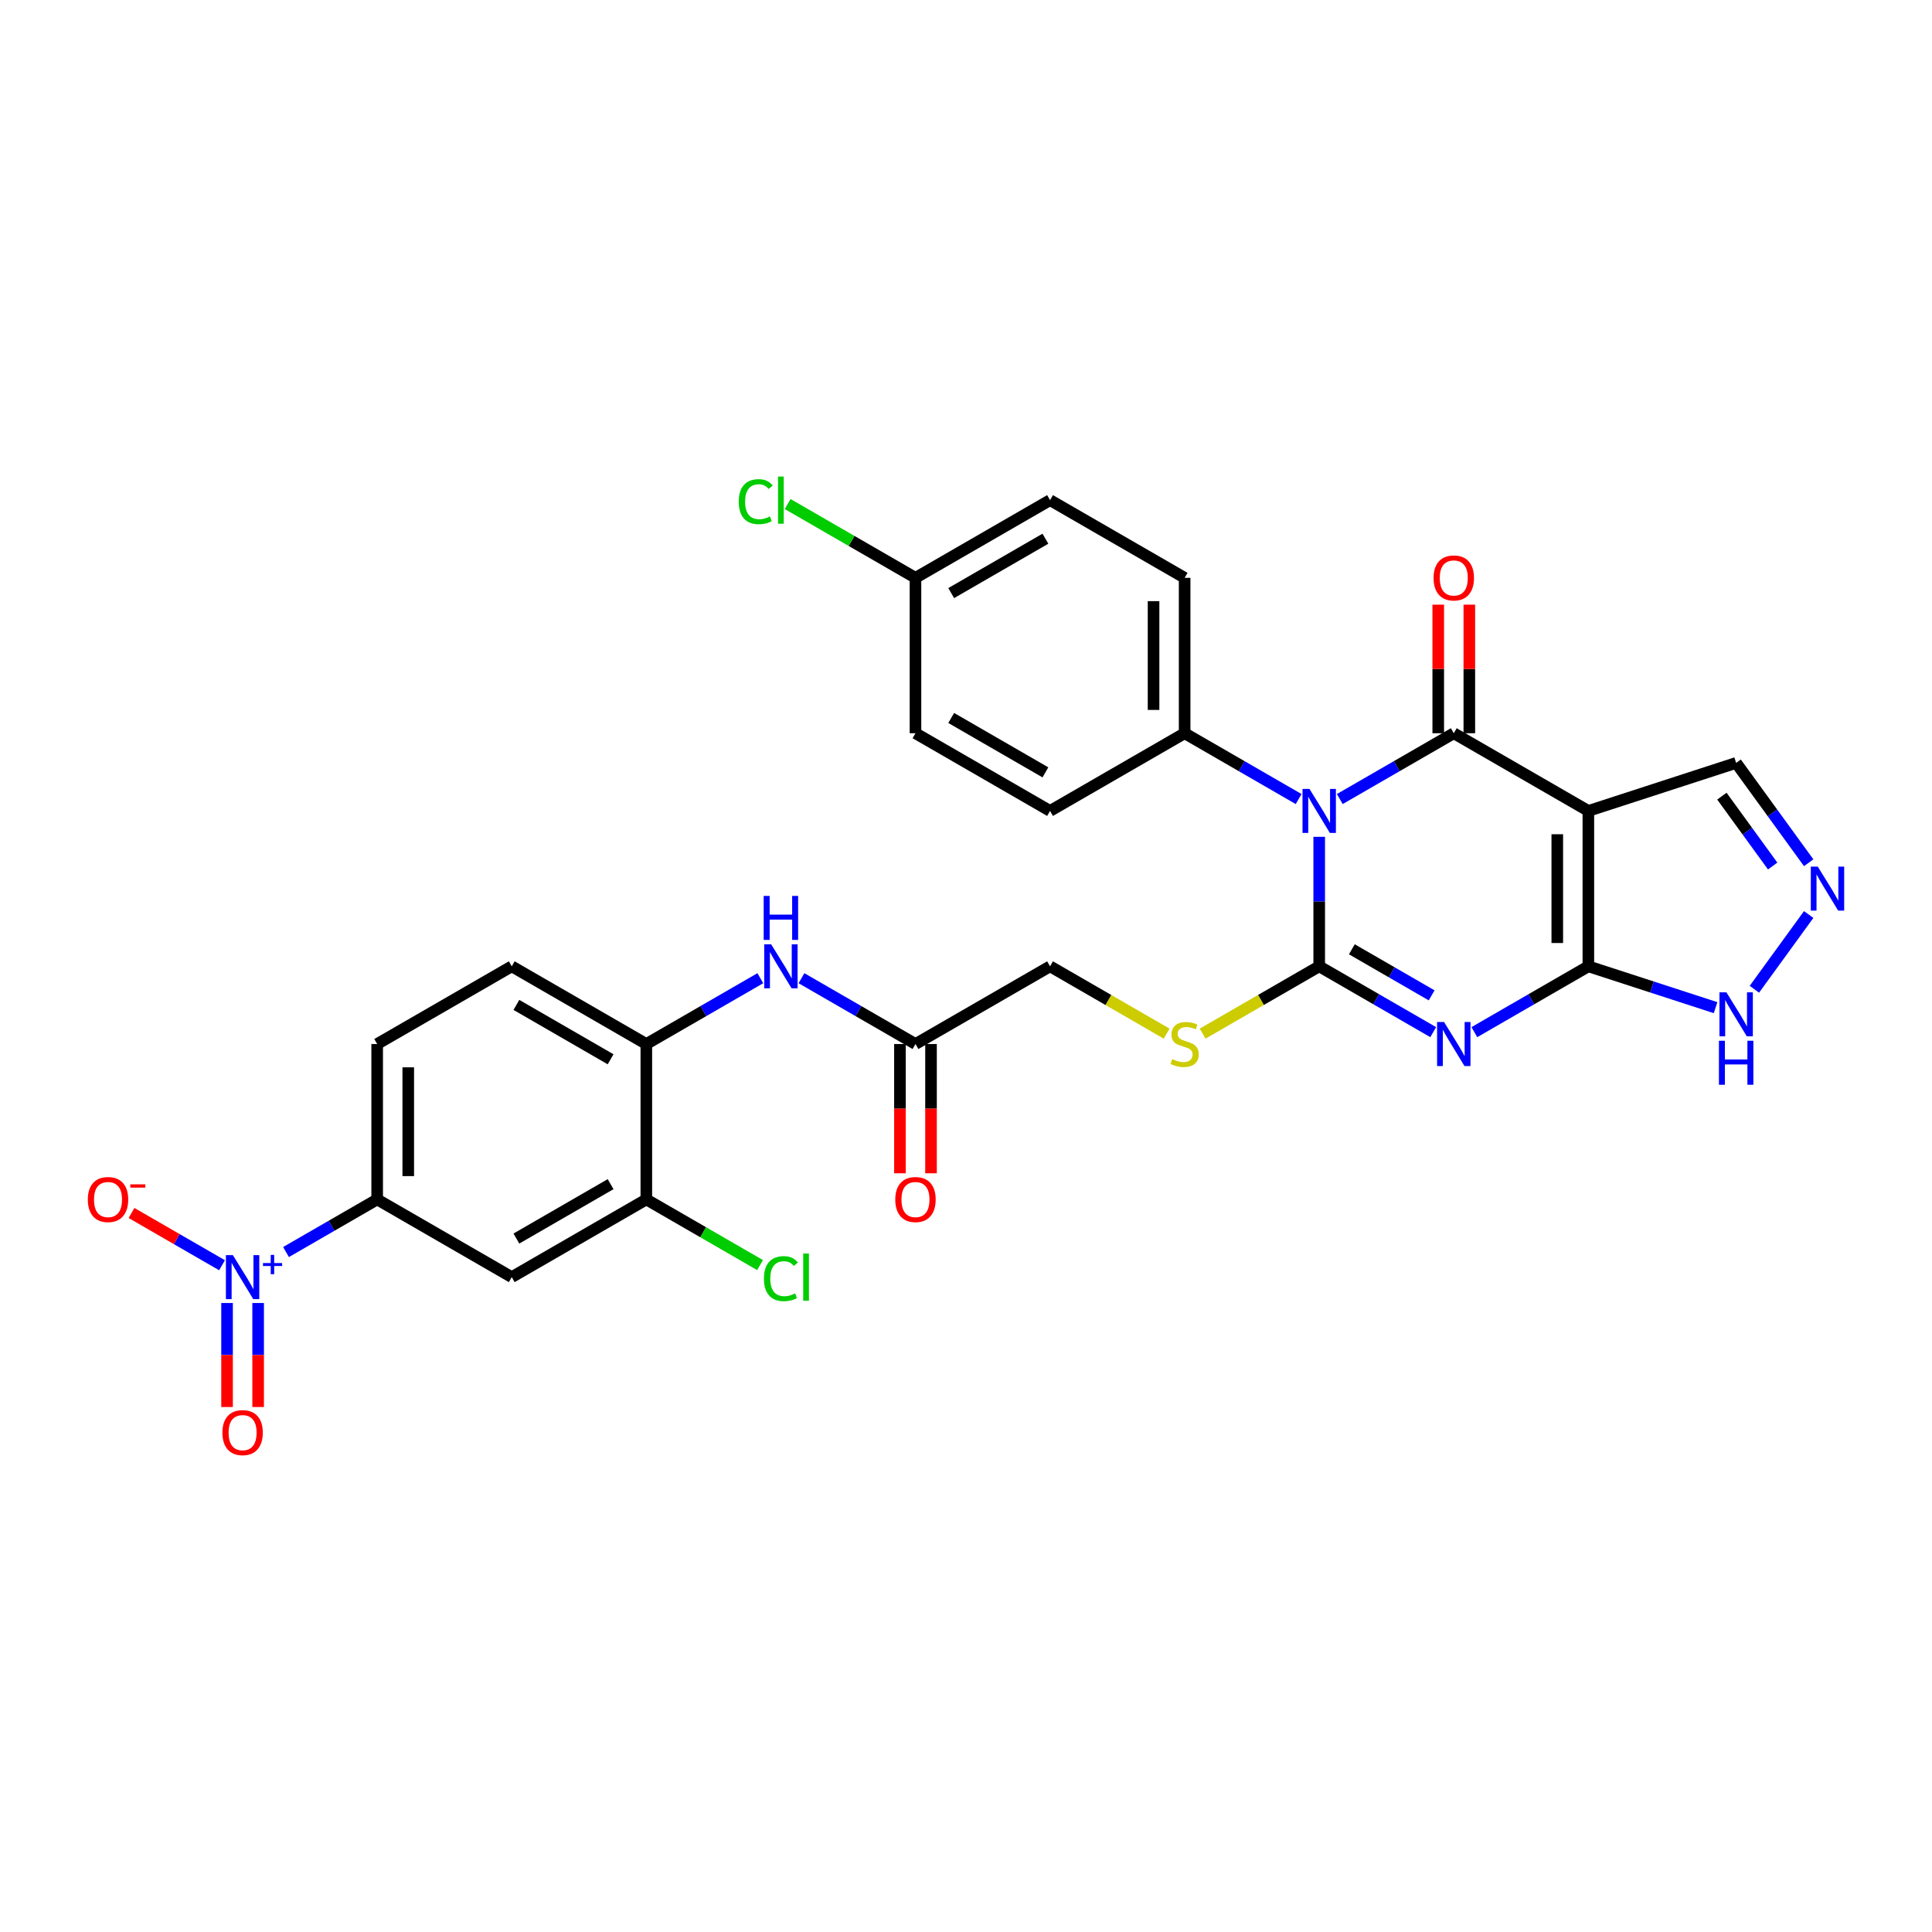 <?xml version='1.0' encoding='iso-8859-1'?>
<svg version='1.1' baseProfile='full'
              xmlns='http://www.w3.org/2000/svg'
                      xmlns:rdkit='http://www.rdkit.org/xml'
                      xmlns:xlink='http://www.w3.org/1999/xlink'
                  xml:space='preserve'
width='1000px' height='1000px' viewBox='0 0 1000 1000'>
<!-- END OF HEADER -->
<rect style='opacity:1.0;fill:#FFFFFF;stroke:none' width='1000' height='1000' x='0' y='0'> </rect>
<path class='bond-0' d='M 682.821,433.136 L 682.821,466.653' style='fill:none;fill-rule:evenodd;stroke:#0000FF;stroke-width:6px;stroke-linecap:butt;stroke-linejoin:miter;stroke-opacity:1' />
<path class='bond-0' d='M 682.821,466.653 L 682.821,500.169' style='fill:none;fill-rule:evenodd;stroke:#000000;stroke-width:6px;stroke-linecap:butt;stroke-linejoin:miter;stroke-opacity:1' />
<path class='bond-2' d='M 693.47,413.588 L 722.974,396.554' style='fill:none;fill-rule:evenodd;stroke:#0000FF;stroke-width:6px;stroke-linecap:butt;stroke-linejoin:miter;stroke-opacity:1' />
<path class='bond-2' d='M 722.974,396.554 L 752.477,379.52' style='fill:none;fill-rule:evenodd;stroke:#000000;stroke-width:6px;stroke-linecap:butt;stroke-linejoin:miter;stroke-opacity:1' />
<path class='bond-11' d='M 672.171,413.588 L 642.668,396.554' style='fill:none;fill-rule:evenodd;stroke:#0000FF;stroke-width:6px;stroke-linecap:butt;stroke-linejoin:miter;stroke-opacity:1' />
<path class='bond-11' d='M 642.668,396.554 L 613.164,379.52' style='fill:none;fill-rule:evenodd;stroke:#000000;stroke-width:6px;stroke-linecap:butt;stroke-linejoin:miter;stroke-opacity:1' />
<path class='bond-1' d='M 682.821,500.169 L 712.324,517.203' style='fill:none;fill-rule:evenodd;stroke:#000000;stroke-width:6px;stroke-linecap:butt;stroke-linejoin:miter;stroke-opacity:1' />
<path class='bond-1' d='M 712.324,517.203 L 741.828,534.237' style='fill:none;fill-rule:evenodd;stroke:#0000FF;stroke-width:6px;stroke-linecap:butt;stroke-linejoin:miter;stroke-opacity:1' />
<path class='bond-1' d='M 699.715,491.348 L 720.368,503.272' style='fill:none;fill-rule:evenodd;stroke:#000000;stroke-width:6px;stroke-linecap:butt;stroke-linejoin:miter;stroke-opacity:1' />
<path class='bond-1' d='M 720.368,503.272 L 741.02,515.195' style='fill:none;fill-rule:evenodd;stroke:#0000FF;stroke-width:6px;stroke-linecap:butt;stroke-linejoin:miter;stroke-opacity:1' />
<path class='bond-9' d='M 682.821,500.169 L 652.649,517.588' style='fill:none;fill-rule:evenodd;stroke:#000000;stroke-width:6px;stroke-linecap:butt;stroke-linejoin:miter;stroke-opacity:1' />
<path class='bond-9' d='M 652.649,517.588 L 622.478,535.008' style='fill:none;fill-rule:evenodd;stroke:#CCCC00;stroke-width:6px;stroke-linecap:butt;stroke-linejoin:miter;stroke-opacity:1' />
<path class='bond-32' d='M 763.127,534.237 L 792.63,517.203' style='fill:none;fill-rule:evenodd;stroke:#0000FF;stroke-width:6px;stroke-linecap:butt;stroke-linejoin:miter;stroke-opacity:1' />
<path class='bond-32' d='M 792.63,517.203 L 822.134,500.169' style='fill:none;fill-rule:evenodd;stroke:#000000;stroke-width:6px;stroke-linecap:butt;stroke-linejoin:miter;stroke-opacity:1' />
<path class='bond-3' d='M 752.477,379.52 L 822.134,419.736' style='fill:none;fill-rule:evenodd;stroke:#000000;stroke-width:6px;stroke-linecap:butt;stroke-linejoin:miter;stroke-opacity:1' />
<path class='bond-17' d='M 760.521,379.52 L 760.521,346.245' style='fill:none;fill-rule:evenodd;stroke:#000000;stroke-width:6px;stroke-linecap:butt;stroke-linejoin:miter;stroke-opacity:1' />
<path class='bond-17' d='M 760.521,346.245 L 760.521,312.97' style='fill:none;fill-rule:evenodd;stroke:#FF0000;stroke-width:6px;stroke-linecap:butt;stroke-linejoin:miter;stroke-opacity:1' />
<path class='bond-17' d='M 744.434,379.52 L 744.434,346.245' style='fill:none;fill-rule:evenodd;stroke:#000000;stroke-width:6px;stroke-linecap:butt;stroke-linejoin:miter;stroke-opacity:1' />
<path class='bond-17' d='M 744.434,346.245 L 744.434,312.97' style='fill:none;fill-rule:evenodd;stroke:#FF0000;stroke-width:6px;stroke-linecap:butt;stroke-linejoin:miter;stroke-opacity:1' />
<path class='bond-4' d='M 822.134,419.736 L 822.134,500.169' style='fill:none;fill-rule:evenodd;stroke:#000000;stroke-width:6px;stroke-linecap:butt;stroke-linejoin:miter;stroke-opacity:1' />
<path class='bond-4' d='M 806.047,431.801 L 806.047,488.104' style='fill:none;fill-rule:evenodd;stroke:#000000;stroke-width:6px;stroke-linecap:butt;stroke-linejoin:miter;stroke-opacity:1' />
<path class='bond-15' d='M 822.134,419.736 L 898.63,394.881' style='fill:none;fill-rule:evenodd;stroke:#000000;stroke-width:6px;stroke-linecap:butt;stroke-linejoin:miter;stroke-opacity:1' />
<path class='bond-7' d='M 822.134,500.169 L 855.057,510.866' style='fill:none;fill-rule:evenodd;stroke:#000000;stroke-width:6px;stroke-linecap:butt;stroke-linejoin:miter;stroke-opacity:1' />
<path class='bond-7' d='M 855.057,510.866 L 887.981,521.564' style='fill:none;fill-rule:evenodd;stroke:#0000FF;stroke-width:6px;stroke-linecap:butt;stroke-linejoin:miter;stroke-opacity:1' />
<path class='bond-5' d='M 148.044,648.057 L 171.634,634.437' style='fill:none;fill-rule:evenodd;stroke:#0000FF;stroke-width:6px;stroke-linecap:butt;stroke-linejoin:miter;stroke-opacity:1' />
<path class='bond-5' d='M 171.634,634.437 L 195.224,620.818' style='fill:none;fill-rule:evenodd;stroke:#000000;stroke-width:6px;stroke-linecap:butt;stroke-linejoin:miter;stroke-opacity:1' />
<path class='bond-18' d='M 114.918,654.886 L 91.494,641.362' style='fill:none;fill-rule:evenodd;stroke:#0000FF;stroke-width:6px;stroke-linecap:butt;stroke-linejoin:miter;stroke-opacity:1' />
<path class='bond-18' d='M 91.494,641.362 L 68.07,627.838' style='fill:none;fill-rule:evenodd;stroke:#FF0000;stroke-width:6px;stroke-linecap:butt;stroke-linejoin:miter;stroke-opacity:1' />
<path class='bond-19' d='M 117.524,674.434 L 117.524,701.354' style='fill:none;fill-rule:evenodd;stroke:#0000FF;stroke-width:6px;stroke-linecap:butt;stroke-linejoin:miter;stroke-opacity:1' />
<path class='bond-19' d='M 117.524,701.354 L 117.524,728.273' style='fill:none;fill-rule:evenodd;stroke:#FF0000;stroke-width:6px;stroke-linecap:butt;stroke-linejoin:miter;stroke-opacity:1' />
<path class='bond-19' d='M 133.611,674.434 L 133.611,701.354' style='fill:none;fill-rule:evenodd;stroke:#0000FF;stroke-width:6px;stroke-linecap:butt;stroke-linejoin:miter;stroke-opacity:1' />
<path class='bond-19' d='M 133.611,701.354 L 133.611,728.273' style='fill:none;fill-rule:evenodd;stroke:#FF0000;stroke-width:6px;stroke-linecap:butt;stroke-linejoin:miter;stroke-opacity:1' />
<path class='bond-6' d='M 936.171,446.553 L 917.401,420.717' style='fill:none;fill-rule:evenodd;stroke:#0000FF;stroke-width:6px;stroke-linecap:butt;stroke-linejoin:miter;stroke-opacity:1' />
<path class='bond-6' d='M 917.401,420.717 L 898.63,394.881' style='fill:none;fill-rule:evenodd;stroke:#000000;stroke-width:6px;stroke-linecap:butt;stroke-linejoin:miter;stroke-opacity:1' />
<path class='bond-6' d='M 917.526,448.257 L 904.386,430.172' style='fill:none;fill-rule:evenodd;stroke:#0000FF;stroke-width:6px;stroke-linecap:butt;stroke-linejoin:miter;stroke-opacity:1' />
<path class='bond-6' d='M 904.386,430.172 L 891.247,412.087' style='fill:none;fill-rule:evenodd;stroke:#000000;stroke-width:6px;stroke-linecap:butt;stroke-linejoin:miter;stroke-opacity:1' />
<path class='bond-33' d='M 936.171,473.353 L 908.065,512.038' style='fill:none;fill-rule:evenodd;stroke:#0000FF;stroke-width:6px;stroke-linecap:butt;stroke-linejoin:miter;stroke-opacity:1' />
<path class='bond-8' d='M 195.224,620.818 L 195.224,540.385' style='fill:none;fill-rule:evenodd;stroke:#000000;stroke-width:6px;stroke-linecap:butt;stroke-linejoin:miter;stroke-opacity:1' />
<path class='bond-8' d='M 211.311,608.753 L 211.311,552.45' style='fill:none;fill-rule:evenodd;stroke:#000000;stroke-width:6px;stroke-linecap:butt;stroke-linejoin:miter;stroke-opacity:1' />
<path class='bond-34' d='M 195.224,620.818 L 264.881,661.034' style='fill:none;fill-rule:evenodd;stroke:#000000;stroke-width:6px;stroke-linecap:butt;stroke-linejoin:miter;stroke-opacity:1' />
<path class='bond-23' d='M 603.85,535.008 L 573.679,517.588' style='fill:none;fill-rule:evenodd;stroke:#CCCC00;stroke-width:6px;stroke-linecap:butt;stroke-linejoin:miter;stroke-opacity:1' />
<path class='bond-23' d='M 573.679,517.588 L 543.507,500.169' style='fill:none;fill-rule:evenodd;stroke:#000000;stroke-width:6px;stroke-linecap:butt;stroke-linejoin:miter;stroke-opacity:1' />
<path class='bond-10' d='M 264.881,661.034 L 334.537,620.818' style='fill:none;fill-rule:evenodd;stroke:#000000;stroke-width:6px;stroke-linecap:butt;stroke-linejoin:miter;stroke-opacity:1' />
<path class='bond-10' d='M 267.286,641.07 L 316.046,612.919' style='fill:none;fill-rule:evenodd;stroke:#000000;stroke-width:6px;stroke-linecap:butt;stroke-linejoin:miter;stroke-opacity:1' />
<path class='bond-24' d='M 613.164,379.52 L 613.164,299.087' style='fill:none;fill-rule:evenodd;stroke:#000000;stroke-width:6px;stroke-linecap:butt;stroke-linejoin:miter;stroke-opacity:1' />
<path class='bond-24' d='M 597.078,367.455 L 597.078,311.152' style='fill:none;fill-rule:evenodd;stroke:#000000;stroke-width:6px;stroke-linecap:butt;stroke-linejoin:miter;stroke-opacity:1' />
<path class='bond-25' d='M 613.164,379.52 L 543.507,419.736' style='fill:none;fill-rule:evenodd;stroke:#000000;stroke-width:6px;stroke-linecap:butt;stroke-linejoin:miter;stroke-opacity:1' />
<path class='bond-12' d='M 414.843,506.317 L 444.347,523.351' style='fill:none;fill-rule:evenodd;stroke:#0000FF;stroke-width:6px;stroke-linecap:butt;stroke-linejoin:miter;stroke-opacity:1' />
<path class='bond-12' d='M 444.347,523.351 L 473.851,540.385' style='fill:none;fill-rule:evenodd;stroke:#000000;stroke-width:6px;stroke-linecap:butt;stroke-linejoin:miter;stroke-opacity:1' />
<path class='bond-13' d='M 393.545,506.317 L 364.041,523.351' style='fill:none;fill-rule:evenodd;stroke:#0000FF;stroke-width:6px;stroke-linecap:butt;stroke-linejoin:miter;stroke-opacity:1' />
<path class='bond-13' d='M 364.041,523.351 L 334.537,540.385' style='fill:none;fill-rule:evenodd;stroke:#000000;stroke-width:6px;stroke-linecap:butt;stroke-linejoin:miter;stroke-opacity:1' />
<path class='bond-14' d='M 334.537,540.385 L 334.537,620.818' style='fill:none;fill-rule:evenodd;stroke:#000000;stroke-width:6px;stroke-linecap:butt;stroke-linejoin:miter;stroke-opacity:1' />
<path class='bond-21' d='M 334.537,540.385 L 264.881,500.169' style='fill:none;fill-rule:evenodd;stroke:#000000;stroke-width:6px;stroke-linecap:butt;stroke-linejoin:miter;stroke-opacity:1' />
<path class='bond-21' d='M 316.046,548.284 L 267.286,520.133' style='fill:none;fill-rule:evenodd;stroke:#000000;stroke-width:6px;stroke-linecap:butt;stroke-linejoin:miter;stroke-opacity:1' />
<path class='bond-26' d='M 334.537,620.818 L 363.969,637.81' style='fill:none;fill-rule:evenodd;stroke:#000000;stroke-width:6px;stroke-linecap:butt;stroke-linejoin:miter;stroke-opacity:1' />
<path class='bond-26' d='M 363.969,637.81 L 393.4,654.802' style='fill:none;fill-rule:evenodd;stroke:#00CC00;stroke-width:6px;stroke-linecap:butt;stroke-linejoin:miter;stroke-opacity:1' />
<path class='bond-16' d='M 473.851,540.385 L 543.507,500.169' style='fill:none;fill-rule:evenodd;stroke:#000000;stroke-width:6px;stroke-linecap:butt;stroke-linejoin:miter;stroke-opacity:1' />
<path class='bond-22' d='M 465.807,540.385 L 465.807,573.837' style='fill:none;fill-rule:evenodd;stroke:#000000;stroke-width:6px;stroke-linecap:butt;stroke-linejoin:miter;stroke-opacity:1' />
<path class='bond-22' d='M 465.807,573.837 L 465.807,607.289' style='fill:none;fill-rule:evenodd;stroke:#FF0000;stroke-width:6px;stroke-linecap:butt;stroke-linejoin:miter;stroke-opacity:1' />
<path class='bond-22' d='M 481.894,540.385 L 481.894,573.837' style='fill:none;fill-rule:evenodd;stroke:#000000;stroke-width:6px;stroke-linecap:butt;stroke-linejoin:miter;stroke-opacity:1' />
<path class='bond-22' d='M 481.894,573.837 L 481.894,607.289' style='fill:none;fill-rule:evenodd;stroke:#FF0000;stroke-width:6px;stroke-linecap:butt;stroke-linejoin:miter;stroke-opacity:1' />
<path class='bond-20' d='M 195.224,540.385 L 264.881,500.169' style='fill:none;fill-rule:evenodd;stroke:#000000;stroke-width:6px;stroke-linecap:butt;stroke-linejoin:miter;stroke-opacity:1' />
<path class='bond-28' d='M 613.164,299.087 L 543.507,258.871' style='fill:none;fill-rule:evenodd;stroke:#000000;stroke-width:6px;stroke-linecap:butt;stroke-linejoin:miter;stroke-opacity:1' />
<path class='bond-29' d='M 543.507,419.736 L 473.851,379.52' style='fill:none;fill-rule:evenodd;stroke:#000000;stroke-width:6px;stroke-linecap:butt;stroke-linejoin:miter;stroke-opacity:1' />
<path class='bond-29' d='M 541.102,399.773 L 492.342,371.621' style='fill:none;fill-rule:evenodd;stroke:#000000;stroke-width:6px;stroke-linecap:butt;stroke-linejoin:miter;stroke-opacity:1' />
<path class='bond-27' d='M 473.851,299.087 L 473.851,379.52' style='fill:none;fill-rule:evenodd;stroke:#000000;stroke-width:6px;stroke-linecap:butt;stroke-linejoin:miter;stroke-opacity:1' />
<path class='bond-30' d='M 473.851,299.087 L 440.768,279.987' style='fill:none;fill-rule:evenodd;stroke:#000000;stroke-width:6px;stroke-linecap:butt;stroke-linejoin:miter;stroke-opacity:1' />
<path class='bond-30' d='M 440.768,279.987 L 407.685,260.887' style='fill:none;fill-rule:evenodd;stroke:#00CC00;stroke-width:6px;stroke-linecap:butt;stroke-linejoin:miter;stroke-opacity:1' />
<path class='bond-31' d='M 473.851,299.087 L 543.507,258.871' style='fill:none;fill-rule:evenodd;stroke:#000000;stroke-width:6px;stroke-linecap:butt;stroke-linejoin:miter;stroke-opacity:1' />
<path class='bond-31' d='M 492.342,306.986 L 541.102,278.835' style='fill:none;fill-rule:evenodd;stroke:#000000;stroke-width:6px;stroke-linecap:butt;stroke-linejoin:miter;stroke-opacity:1' />
<path  class='atom-0' d='M 677.786 408.347
L 685.25 420.412
Q 685.99 421.602, 687.18 423.758
Q 688.371 425.914, 688.435 426.042
L 688.435 408.347
L 691.459 408.347
L 691.459 431.126
L 688.338 431.126
L 680.327 417.935
Q 679.394 416.39, 678.397 414.621
Q 677.432 412.851, 677.142 412.304
L 677.142 431.126
L 674.182 431.126
L 674.182 408.347
L 677.786 408.347
' fill='#0000FF'/>
<path  class='atom-2' d='M 747.442 528.996
L 754.906 541.061
Q 755.646 542.251, 756.837 544.407
Q 758.027 546.562, 758.092 546.691
L 758.092 528.996
L 761.116 528.996
L 761.116 551.774
L 757.995 551.774
L 749.984 538.584
Q 749.051 537.039, 748.054 535.27
Q 747.088 533.5, 746.799 532.953
L 746.799 551.774
L 743.839 551.774
L 743.839 528.996
L 747.442 528.996
' fill='#0000FF'/>
<path  class='atom-6' d='M 120.532 649.645
L 127.996 661.71
Q 128.736 662.9, 129.927 665.056
Q 131.117 667.211, 131.182 667.34
L 131.182 649.645
L 134.206 649.645
L 134.206 672.423
L 131.085 672.423
L 123.074 659.232
Q 122.141 657.688, 121.144 655.919
Q 120.178 654.149, 119.889 653.602
L 119.889 672.423
L 116.929 672.423
L 116.929 649.645
L 120.532 649.645
' fill='#0000FF'/>
<path  class='atom-6' d='M 136.117 653.751
L 140.13 653.751
L 140.13 649.525
L 141.914 649.525
L 141.914 653.751
L 146.033 653.751
L 146.033 655.28
L 141.914 655.28
L 141.914 659.526
L 140.13 659.526
L 140.13 655.28
L 136.117 655.28
L 136.117 653.751
' fill='#0000FF'/>
<path  class='atom-7' d='M 940.872 448.563
L 948.336 460.628
Q 949.076 461.819, 950.266 463.974
Q 951.457 466.13, 951.521 466.259
L 951.521 448.563
L 954.545 448.563
L 954.545 471.342
L 951.425 471.342
L 943.414 458.151
Q 942.481 456.607, 941.483 454.837
Q 940.518 453.068, 940.228 452.521
L 940.228 471.342
L 937.269 471.342
L 937.269 448.563
L 940.872 448.563
' fill='#0000FF'/>
<path  class='atom-8' d='M 893.595 513.635
L 901.059 525.7
Q 901.799 526.89, 902.989 529.046
Q 904.18 531.201, 904.244 531.33
L 904.244 513.635
L 907.268 513.635
L 907.268 536.413
L 904.148 536.413
L 896.137 523.222
Q 895.203 521.678, 894.206 519.908
Q 893.241 518.139, 892.951 517.592
L 892.951 536.413
L 889.991 536.413
L 889.991 513.635
L 893.595 513.635
' fill='#0000FF'/>
<path  class='atom-8' d='M 889.718 538.691
L 892.807 538.691
L 892.807 548.375
L 904.453 548.375
L 904.453 538.691
L 907.542 538.691
L 907.542 561.47
L 904.453 561.47
L 904.453 550.949
L 892.807 550.949
L 892.807 561.47
L 889.718 561.47
L 889.718 538.691
' fill='#0000FF'/>
<path  class='atom-10' d='M 606.729 548.203
Q 606.987 548.3, 608.049 548.75
Q 609.11 549.201, 610.268 549.49
Q 611.459 549.748, 612.617 549.748
Q 614.773 549.748, 616.027 548.718
Q 617.282 547.656, 617.282 545.822
Q 617.282 544.568, 616.639 543.796
Q 616.027 543.023, 615.062 542.605
Q 614.097 542.187, 612.488 541.704
Q 610.461 541.093, 609.239 540.514
Q 608.049 539.935, 607.18 538.712
Q 606.343 537.49, 606.343 535.431
Q 606.343 532.567, 608.274 530.798
Q 610.236 529.028, 614.097 529.028
Q 616.735 529.028, 619.727 530.283
L 618.987 532.76
Q 616.253 531.634, 614.194 531.634
Q 611.974 531.634, 610.751 532.567
Q 609.528 533.468, 609.561 535.044
Q 609.561 536.267, 610.172 537.007
Q 610.815 537.747, 611.716 538.165
Q 612.649 538.584, 614.194 539.066
Q 616.253 539.71, 617.475 540.353
Q 618.698 540.996, 619.566 542.316
Q 620.467 543.603, 620.467 545.822
Q 620.467 548.975, 618.344 550.681
Q 616.253 552.354, 612.746 552.354
Q 610.719 552.354, 609.175 551.903
Q 607.662 551.485, 605.861 550.745
L 606.729 548.203
' fill='#CCCC00'/>
<path  class='atom-13' d='M 399.159 488.78
L 406.623 500.845
Q 407.363 502.035, 408.554 504.191
Q 409.744 506.346, 409.808 506.475
L 409.808 488.78
L 412.833 488.78
L 412.833 511.558
L 409.712 511.558
L 401.701 498.367
Q 400.768 496.823, 399.77 495.053
Q 398.805 493.284, 398.516 492.737
L 398.516 511.558
L 395.556 511.558
L 395.556 488.78
L 399.159 488.78
' fill='#0000FF'/>
<path  class='atom-13' d='M 395.282 463.723
L 398.371 463.723
L 398.371 473.407
L 410.017 473.407
L 410.017 463.723
L 413.106 463.723
L 413.106 486.502
L 410.017 486.502
L 410.017 475.981
L 398.371 475.981
L 398.371 486.502
L 395.282 486.502
L 395.282 463.723
' fill='#0000FF'/>
<path  class='atom-18' d='M 742.021 299.152
Q 742.021 293.682, 744.724 290.626
Q 747.426 287.57, 752.477 287.57
Q 757.528 287.57, 760.231 290.626
Q 762.934 293.682, 762.934 299.152
Q 762.934 304.686, 760.199 307.839
Q 757.464 310.959, 752.477 310.959
Q 747.458 310.959, 744.724 307.839
Q 742.021 304.718, 742.021 299.152
M 752.477 308.385
Q 755.952 308.385, 757.818 306.069
Q 759.716 303.72, 759.716 299.152
Q 759.716 294.68, 757.818 292.428
Q 755.952 290.143, 752.477 290.143
Q 749.003 290.143, 747.104 292.395
Q 745.238 294.648, 745.238 299.152
Q 745.238 303.753, 747.104 306.069
Q 749.003 308.385, 752.477 308.385
' fill='#FF0000'/>
<path  class='atom-19' d='M 45.455 620.882
Q 45.455 615.413, 48.157 612.356
Q 50.86 609.3, 55.911 609.3
Q 60.962 609.3, 63.664 612.356
Q 66.367 615.413, 66.367 620.882
Q 66.367 626.416, 63.632 629.569
Q 60.898 632.69, 55.911 632.69
Q 50.892 632.69, 48.157 629.569
Q 45.455 626.448, 45.455 620.882
M 55.911 630.116
Q 59.386 630.116, 61.252 627.799
Q 63.15 625.451, 63.15 620.882
Q 63.15 616.41, 61.252 614.158
Q 59.386 611.874, 55.911 611.874
Q 52.436 611.874, 50.538 614.126
Q 48.672 616.378, 48.672 620.882
Q 48.672 625.483, 50.538 627.799
Q 52.436 630.116, 55.911 630.116
' fill='#FF0000'/>
<path  class='atom-19' d='M 67.429 613.018
L 75.222 613.018
L 75.222 614.716
L 67.429 614.716
L 67.429 613.018
' fill='#FF0000'/>
<path  class='atom-20' d='M 115.111 741.531
Q 115.111 736.062, 117.814 733.005
Q 120.516 729.949, 125.567 729.949
Q 130.619 729.949, 133.321 733.005
Q 136.024 736.062, 136.024 741.531
Q 136.024 747.065, 133.289 750.218
Q 130.554 753.338, 125.567 753.338
Q 120.548 753.338, 117.814 750.218
Q 115.111 747.097, 115.111 741.531
M 125.567 750.765
Q 129.042 750.765, 130.908 748.448
Q 132.806 746.1, 132.806 741.531
Q 132.806 737.059, 130.908 734.807
Q 129.042 732.523, 125.567 732.523
Q 122.093 732.523, 120.195 734.775
Q 118.329 737.027, 118.329 741.531
Q 118.329 746.132, 120.195 748.448
Q 122.093 750.765, 125.567 750.765
' fill='#FF0000'/>
<path  class='atom-23' d='M 463.394 620.882
Q 463.394 615.413, 466.097 612.356
Q 468.8 609.3, 473.851 609.3
Q 478.902 609.3, 481.604 612.356
Q 484.307 615.413, 484.307 620.882
Q 484.307 626.416, 481.572 629.569
Q 478.838 632.69, 473.851 632.69
Q 468.832 632.69, 466.097 629.569
Q 463.394 626.448, 463.394 620.882
M 473.851 630.116
Q 477.325 630.116, 479.191 627.799
Q 481.09 625.451, 481.09 620.882
Q 481.09 616.41, 479.191 614.158
Q 477.325 611.874, 473.851 611.874
Q 470.376 611.874, 468.478 614.126
Q 466.612 616.378, 466.612 620.882
Q 466.612 625.483, 468.478 627.799
Q 470.376 630.116, 473.851 630.116
' fill='#FF0000'/>
<path  class='atom-27' d='M 395.411 661.822
Q 395.411 656.16, 398.049 653.2
Q 400.719 650.208, 405.771 650.208
Q 410.468 650.208, 412.977 653.522
L 410.854 655.259
Q 409.02 652.846, 405.771 652.846
Q 402.328 652.846, 400.494 655.162
Q 398.692 657.447, 398.692 661.822
Q 398.692 666.327, 400.559 668.643
Q 402.457 670.959, 406.124 670.959
Q 408.634 670.959, 411.562 669.447
L 412.463 671.86
Q 411.272 672.632, 409.47 673.083
Q 407.669 673.533, 405.674 673.533
Q 400.719 673.533, 398.049 670.509
Q 395.411 667.485, 395.411 661.822
' fill='#00CC00'/>
<path  class='atom-27' d='M 415.744 648.824
L 418.704 648.824
L 418.704 673.244
L 415.744 673.244
L 415.744 648.824
' fill='#00CC00'/>
<path  class='atom-31' d='M 382.381 259.659
Q 382.381 253.997, 385.019 251.037
Q 387.689 248.045, 392.74 248.045
Q 397.438 248.045, 399.947 251.359
L 397.824 253.096
Q 395.99 250.683, 392.74 250.683
Q 389.298 250.683, 387.464 253
Q 385.662 255.284, 385.662 259.659
Q 385.662 264.164, 387.528 266.48
Q 389.427 268.797, 393.094 268.797
Q 395.604 268.797, 398.532 267.284
L 399.432 269.697
Q 398.242 270.47, 396.44 270.92
Q 394.639 271.37, 392.644 271.37
Q 387.689 271.37, 385.019 268.346
Q 382.381 265.322, 382.381 259.659
' fill='#00CC00'/>
<path  class='atom-31' d='M 402.714 246.662
L 405.674 246.662
L 405.674 271.081
L 402.714 271.081
L 402.714 246.662
' fill='#00CC00'/>
</svg>
